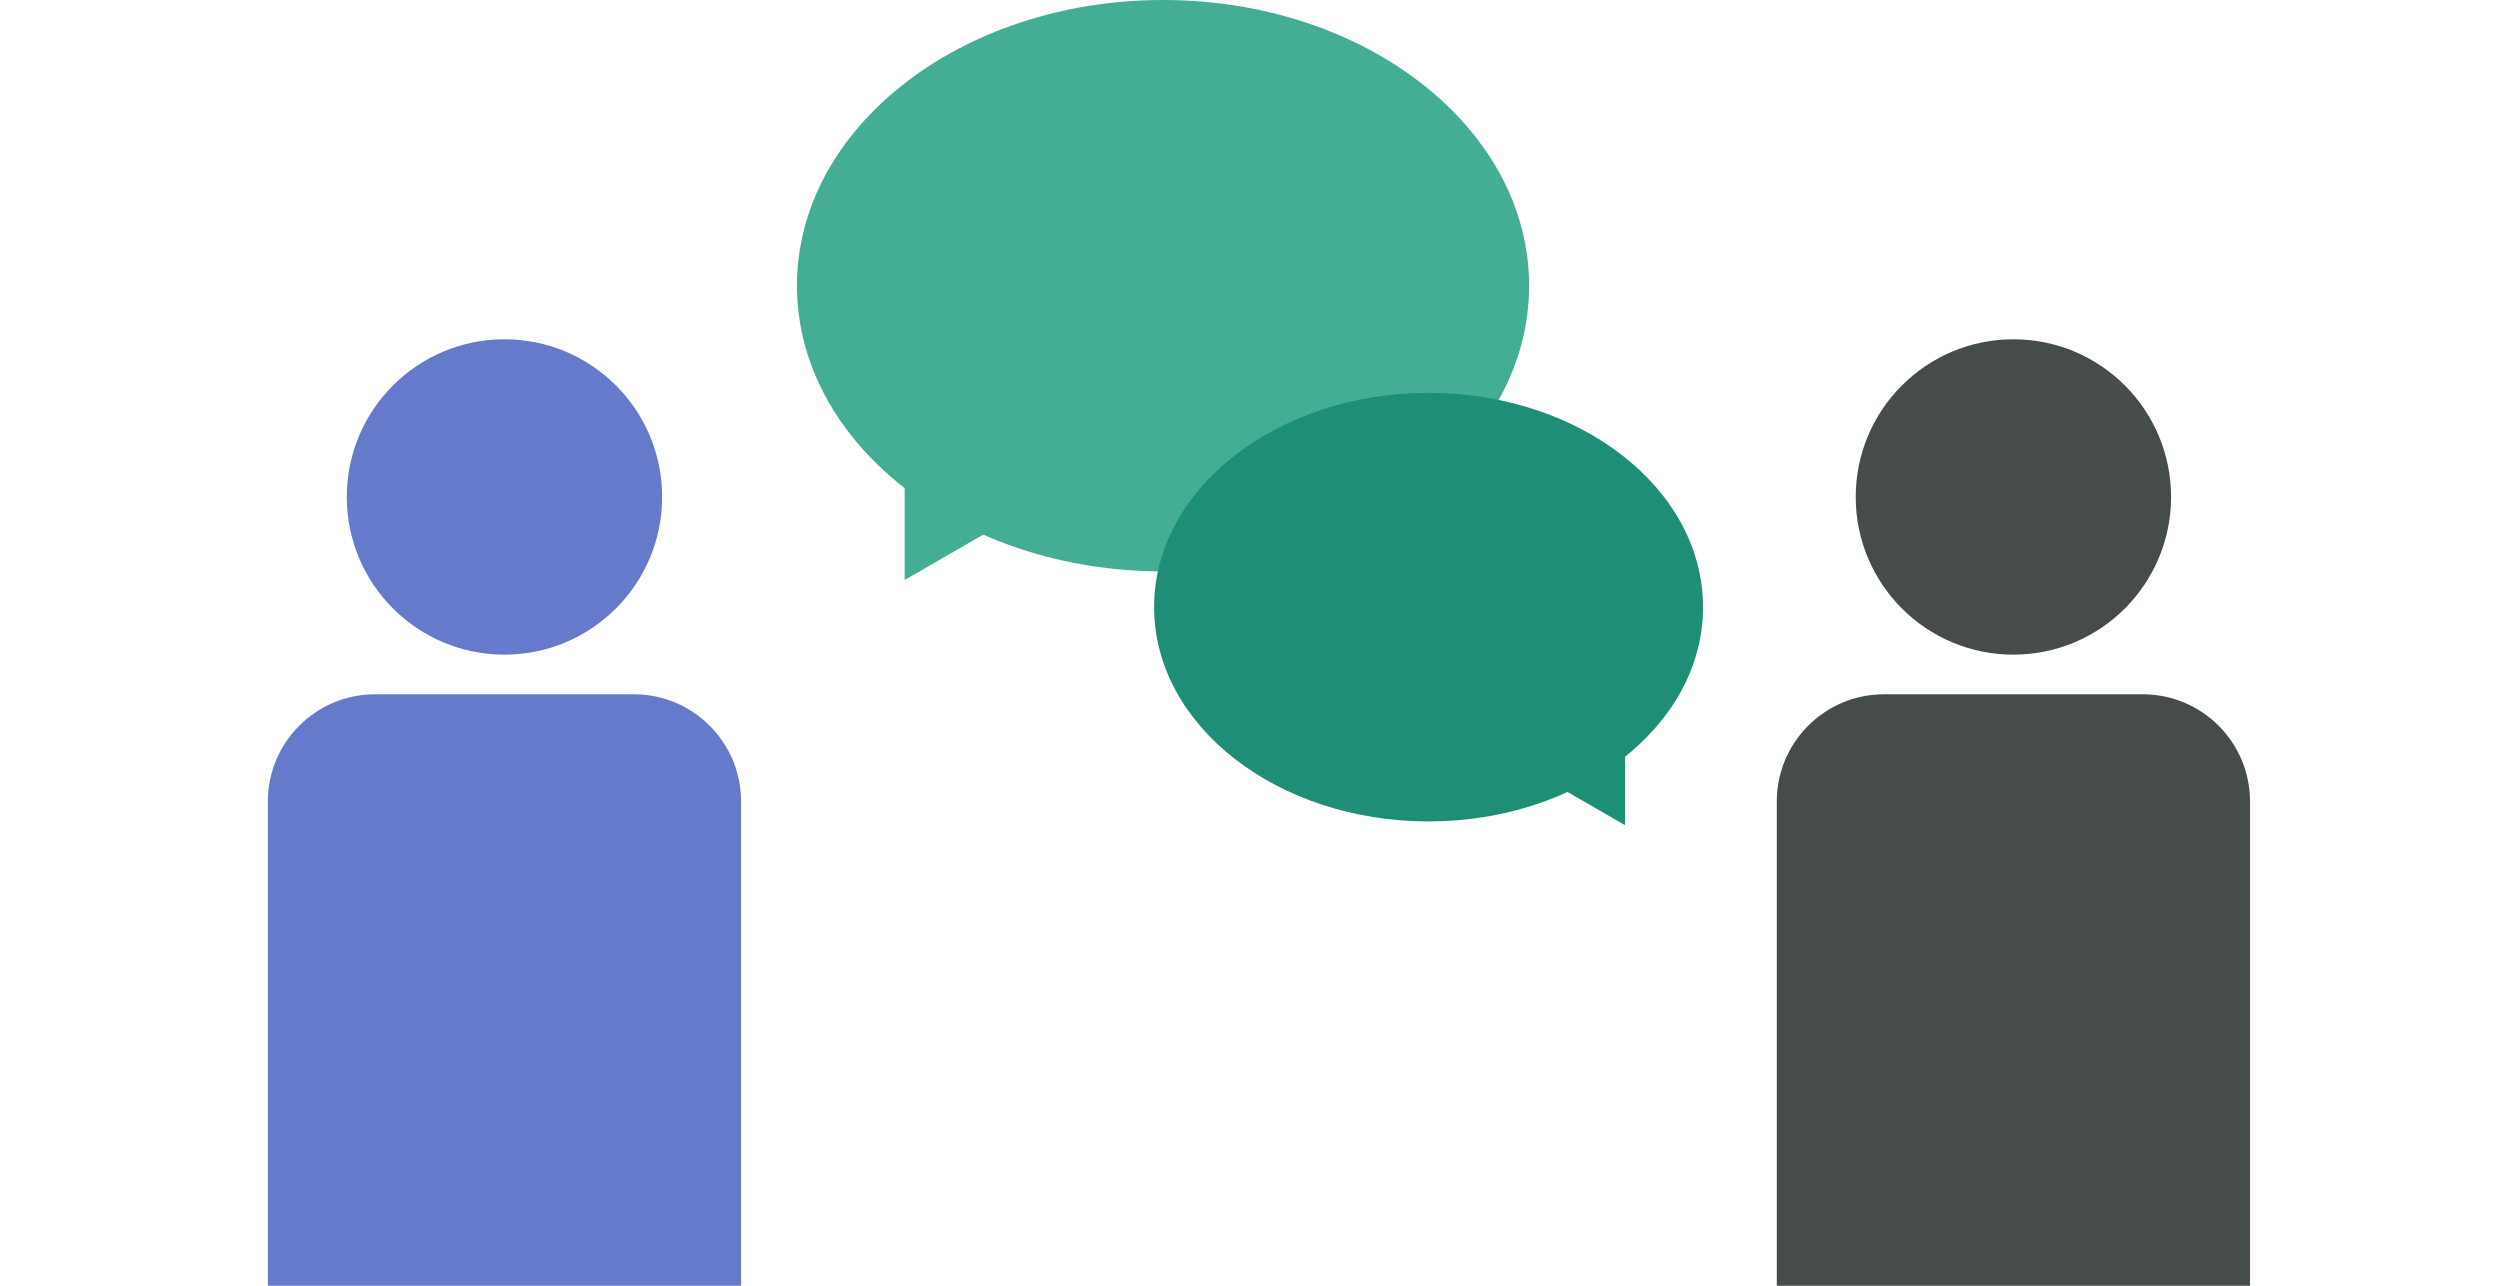 <svg viewBox="0 0 140 72" xmlns="http://www.w3.org/2000/svg"><circle cx="28.25" cy="27.83" fill="#667acc" r="8.83"/><path d="m21 38.88h14.5c3.31 0 6 2.69 6 6v27.12h-26.5v-27.12c0-3.31 2.69-6 6-6z" fill="#667acc"/><circle cx="112.75" cy="27.83" fill="#464c49" r="8.83"/><path d="m105.5 38.88h14.5c3.31 0 6 2.69 6 6v27.12h-26.5v-27.12c0-3.31 2.69-6 6-6z" fill="#464c49"/><ellipse cx="65.13" cy="16" fill="#44ae95" rx="20.5" ry="16"/><path d="m50.66 32.48 7.83-4.52-7.83-4.52z" fill="#44ae95"/><g fill="#1f8e76"><ellipse cx="80" cy="34" rx="15.37" ry="12"/><path d="m91 46.21v-9.04l-7.83 4.52z"/></g></svg>
